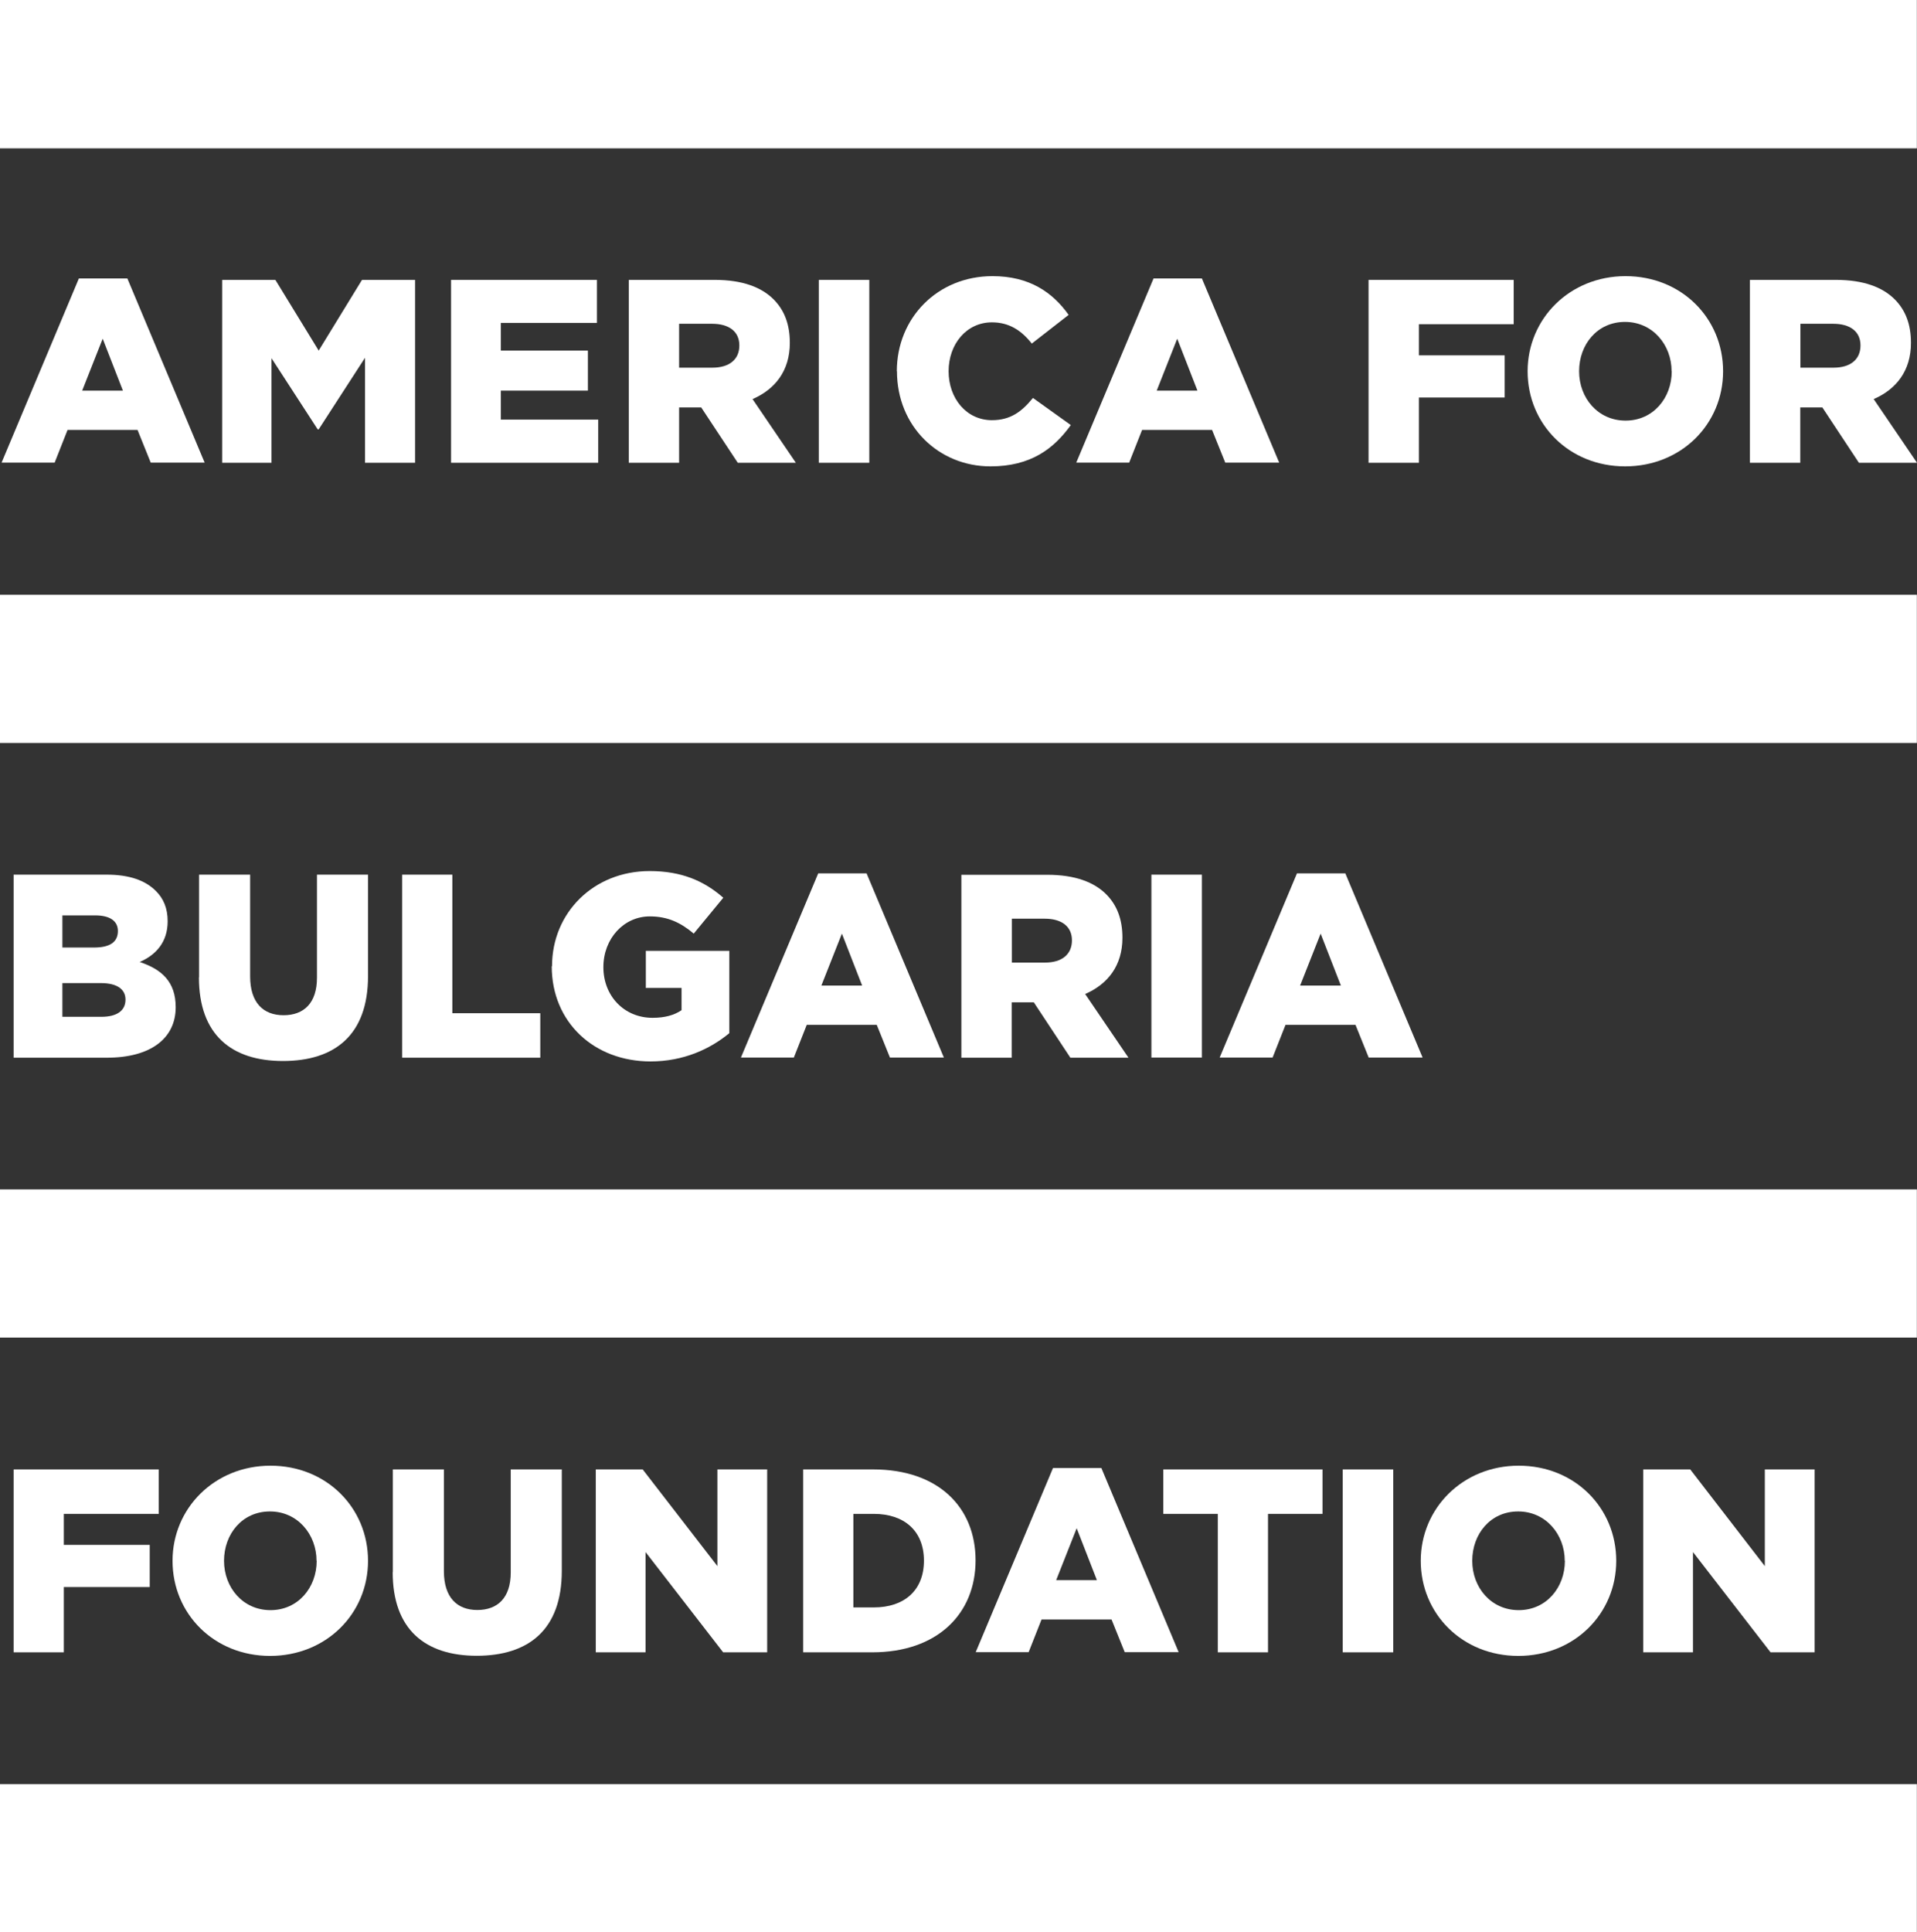 <?xml version="1.0" encoding="UTF-8"?> <svg xmlns="http://www.w3.org/2000/svg" id="b" width="133.66" height="134.7" viewBox="0 0 133.66 134.7"><rect x="0" y="0" width="133.66" height="134.7" fill="#333333" stroke="none"/><g id="c"><rect width="133.65" height="10.34" style="fill:#fff; stroke-width:0px;"></rect><rect y="124.37" width="133.65" height="10.33" style="fill:#fff; stroke-width:0px;"></rect><rect y="82.91" width="133.65" height="10.33" style="fill:#fff; stroke-width:0px;"></rect><rect y="41.46" width="133.65" height="10.33" style="fill:#fff; stroke-width:0px;"></rect><path d="m8.57,27.23l-1.41-3.62-1.43,3.62h2.84Zm-3.07-7.82h3.38l5.39,12.84h-3.76l-.92-2.28h-4.88l-.9,2.28H.11l5.39-12.84Z" style="fill:#fff; stroke-width:0px;"></path><polygon points="15.49 19.51 19.2 19.51 22.22 24.44 25.24 19.51 28.94 19.51 28.94 32.26 25.45 32.26 25.45 24.94 22.22 29.93 22.15 29.93 18.93 24.97 18.93 32.26 15.49 32.26 15.49 19.51" style="fill:#fff; stroke-width:0px;"></polygon><polygon points="31.45 19.51 41.62 19.51 41.62 22.51 34.92 22.51 34.92 24.44 40.99 24.44 40.99 27.23 34.92 27.23 34.92 29.25 41.71 29.25 41.71 32.26 31.45 32.26 31.45 19.51" style="fill:#fff; stroke-width:0px;"></polygon><path d="m49.67,25.63c1.19,0,1.88-.58,1.88-1.55s-.72-1.51-1.9-1.51h-2.3v3.06h2.31Zm-5.82-6.12h5.98c1.93,0,3.27.51,4.12,1.37.74.75,1.12,1.73,1.12,3.02,0,1.95-1.03,3.24-2.6,3.92l3.02,4.44h-4.05l-2.55-3.86h-1.54v3.86h-3.51v-12.75Z" style="fill:#fff; stroke-width:0px;"></path><rect x="57.09" y="19.51" width="3.52" height="12.75" style="fill:#fff; stroke-width:0px;"></rect><path d="m62.53,25.88c0-3.72,2.84-6.63,6.67-6.63,2.58,0,4.19,1.13,5.31,2.7l-2.57,2c-.72-.91-1.57-1.48-2.78-1.48-1.77,0-3.02,1.51-3.02,3.41s1.25,3.41,3.02,3.41c1.32,0,2.1-.62,2.86-1.55l2.64,1.89c-1.19,1.66-2.8,2.88-5.6,2.88-3.61,0-6.52-2.79-6.52-6.63" style="fill:#fff; stroke-width:0px;"></path><path d="m83.49,27.23l-1.41-3.62-1.43,3.62h2.84Zm-3.07-7.82h3.38l5.39,12.84h-3.76l-.92-2.28h-4.88l-.9,2.28h-3.69l5.39-12.84Z" style="fill:#fff; stroke-width:0px;"></path><polygon points="95.42 19.51 105.54 19.51 105.54 22.6 98.93 22.6 98.93 24.77 104.91 24.77 104.91 27.71 98.93 27.71 98.93 32.26 95.42 32.26 95.42 19.51" style="fill:#fff; stroke-width:0px;"></polygon><path d="m116.55,25.88c0-1.84-1.32-3.44-3.25-3.44s-3.2,1.57-3.2,3.44,1.32,3.44,3.24,3.44,3.22-1.57,3.22-3.44m-10.05,0c0-3.66,2.93-6.63,6.83-6.63s6.8,2.93,6.8,6.63-2.93,6.63-6.83,6.63-6.8-2.93-6.8-6.63" style="fill:#fff; stroke-width:0px;"></path><path d="m127.84,25.63c1.19,0,1.88-.58,1.88-1.55s-.72-1.51-1.9-1.51h-2.29v3.06h2.31Zm-5.82-6.12h5.98c1.93,0,3.27.51,4.12,1.37.74.75,1.12,1.73,1.12,3.02,0,1.95-1.03,3.24-2.6,3.92l3.02,4.44h-4.05l-2.55-3.86h-1.54v3.86h-3.51v-12.75Z" style="fill:#fff; stroke-width:0px;"></path><path d="m7.07,70.88c1.07,0,1.68-.42,1.68-1.2,0-.69-.54-1.15-1.72-1.15h-2.68v2.35h2.71Zm-.51-4.83c1.07,0,1.66-.36,1.66-1.15,0-.69-.54-1.09-1.59-1.09h-2.28v2.24h2.21Zm-5.62-5.08h6.49c1.59,0,2.71.4,3.45,1.15.51.51.81,1.18.81,2.1,0,1.47-.83,2.35-1.95,2.84,1.54.51,2.51,1.38,2.51,3.15,0,2.19-1.77,3.52-4.79,3.52H.95v-12.75Z" style="fill:#fff; stroke-width:0px;"></path><path d="m13.88,68.13v-7.16h3.56v7.09c0,1.84.92,2.71,2.33,2.71s2.33-.84,2.33-2.62v-7.18h3.56v7.07c0,4.12-2.33,5.92-5.93,5.92s-5.86-1.84-5.86-5.83" style="fill:#fff; stroke-width:0px;"></path><polygon points="28.04 60.97 31.54 60.97 31.54 70.63 37.67 70.63 37.67 73.73 28.04 73.73 28.04 60.97" style="fill:#fff; stroke-width:0px;"></polygon><path d="m38.49,67.35c0-3.72,2.89-6.63,6.81-6.63,2.22,0,3.8.69,5.13,1.86l-2.06,2.5c-.9-.76-1.81-1.2-3.06-1.2-1.82,0-3.24,1.55-3.24,3.54s1.43,3.53,3.43,3.53c.85,0,1.5-.18,2.02-.53v-1.55h-2.49v-2.59h5.82v5.74c-1.34,1.11-3.2,1.97-5.49,1.97-3.94,0-6.89-2.73-6.89-6.63" style="fill:#fff; stroke-width:0px;"></path><path d="m60.11,68.7l-1.41-3.62-1.43,3.62h2.84Zm-3.07-7.82h3.38l5.39,12.84h-3.76l-.92-2.28h-4.88l-.9,2.28h-3.69l5.39-12.84Z" style="fill:#fff; stroke-width:0px;"></path><path d="m72.86,67.1c1.19,0,1.88-.58,1.88-1.55s-.72-1.51-1.9-1.51h-2.29v3.06h2.31Zm-5.82-6.12h5.98c1.93,0,3.27.51,4.12,1.37.74.75,1.12,1.73,1.12,3.02,0,1.95-1.03,3.24-2.6,3.92l3.02,4.44h-4.05l-2.55-3.86h-1.54v3.86h-3.51v-12.75Z" style="fill:#fff; stroke-width:0px;"></path><rect x="80.28" y="60.97" width="3.52" height="12.75" style="fill:#fff; stroke-width:0px;"></rect><path d="m93.49,68.7l-1.41-3.62-1.43,3.62h2.84Zm-3.07-7.82h3.38l5.39,12.84h-3.76l-.92-2.28h-4.88l-.9,2.28h-3.69l5.39-12.84Z" style="fill:#fff; stroke-width:0px;"></path><polygon points=".95 102.43 11.07 102.43 11.07 105.53 4.45 105.53 4.45 107.69 10.44 107.69 10.44 110.63 4.45 110.63 4.45 115.18 .95 115.18 .95 102.43" style="fill:#fff; stroke-width:0px;"></polygon><path d="m22.07,108.8c0-1.84-1.32-3.44-3.25-3.44s-3.2,1.57-3.2,3.44,1.32,3.44,3.24,3.44,3.22-1.57,3.22-3.44m-10.05,0c0-3.66,2.93-6.63,6.83-6.63s6.8,2.93,6.8,6.63-2.93,6.63-6.83,6.63-6.8-2.93-6.8-6.63" style="fill:#fff; stroke-width:0px;"></path><path d="m27.39,109.59v-7.16h3.56v7.09c0,1.84.92,2.71,2.33,2.71s2.33-.84,2.33-2.62v-7.18h3.56v7.07c0,4.12-2.33,5.92-5.93,5.92s-5.86-1.84-5.86-5.83" style="fill:#fff; stroke-width:0px;"></path><polygon points="41.54 102.43 44.81 102.43 50.02 109.17 50.02 102.43 53.49 102.43 53.49 115.18 50.42 115.18 45.01 108.19 45.01 115.18 41.54 115.18 41.54 102.43" style="fill:#fff; stroke-width:0px;"></polygon><path d="m60.93,112.05c2.1,0,3.49-1.17,3.49-3.26s-1.39-3.26-3.49-3.26h-1.43v6.52h1.43Zm-4.93-9.62h4.88c4.52,0,7.14,2.62,7.14,6.34s-2.66,6.41-7.21,6.41h-4.81v-12.75Z" style="fill:#fff; stroke-width:0px;"></path><path d="m76.48,110.15l-1.41-3.62-1.43,3.62h2.84Zm-3.07-7.82h3.38l5.39,12.84h-3.76l-.92-2.28h-4.88l-.9,2.28h-3.69l5.39-12.84Z" style="fill:#fff; stroke-width:0px;"></path><polygon points="84.91 105.53 81.11 105.53 81.11 102.43 92.21 102.43 92.21 105.53 88.41 105.53 88.41 115.18 84.91 115.18 84.91 105.53" style="fill:#fff; stroke-width:0px;"></polygon><rect x="93.62" y="102.43" width="3.52" height="12.75" style="fill:#fff; stroke-width:0px;"></rect><path d="m109.1,108.8c0-1.84-1.32-3.44-3.25-3.44s-3.2,1.57-3.2,3.44,1.32,3.44,3.24,3.44,3.22-1.57,3.22-3.44m-10.05,0c0-3.66,2.93-6.63,6.83-6.63s6.8,2.93,6.8,6.63-2.93,6.63-6.83,6.63-6.8-2.93-6.8-6.63" style="fill:#fff; stroke-width:0px;"></path><polygon points="114.57 102.43 117.85 102.43 123.05 109.17 123.05 102.43 126.52 102.43 126.52 115.18 123.45 115.18 118.04 108.19 118.04 115.18 114.57 115.18 114.57 102.43" style="fill:#fff; stroke-width:0px;"></polygon></g></svg> 